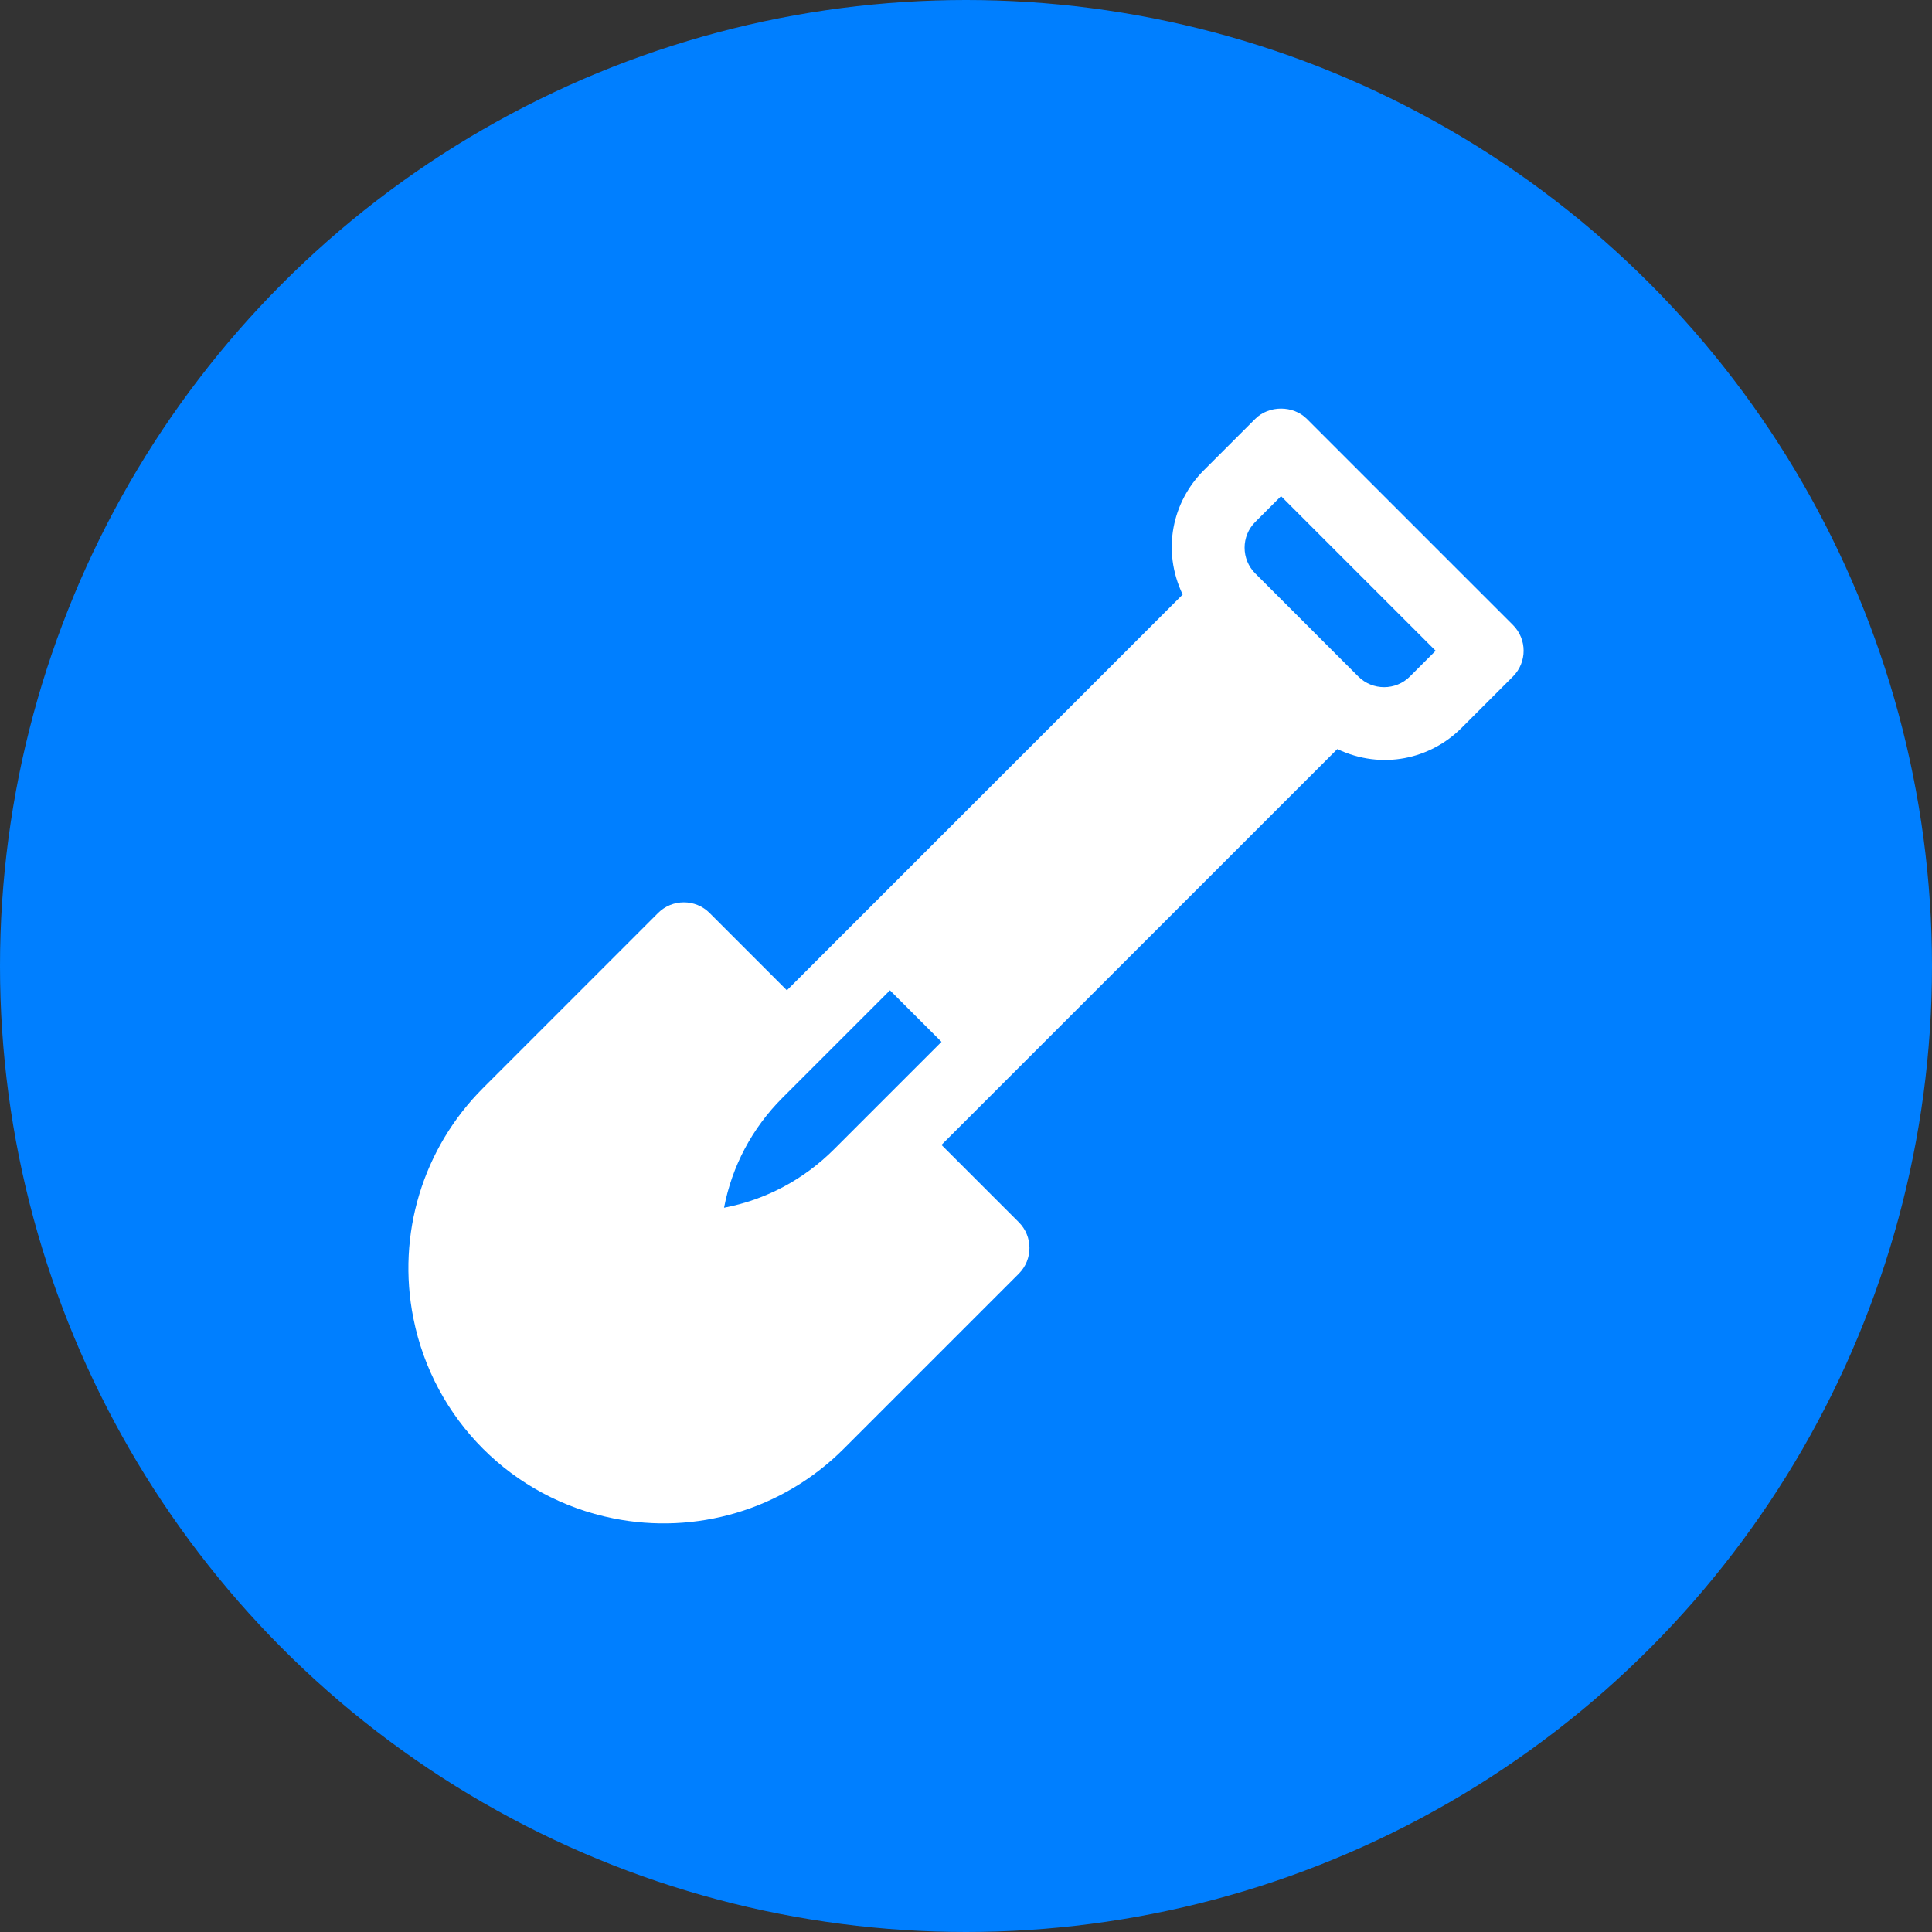 <?xml version="1.0" encoding="UTF-8"?>
<svg width="123px" height="123px" viewBox="0 0 123 123" version="1.1" xmlns="http://www.w3.org/2000/svg" xmlns:xlink="http://www.w3.org/1999/xlink">
    <rect x="0" y="0" width="123" height="123" fill="#333333" stroke="none"/>
    <!-- Generator: Sketch 41.2 (35397) - http://www.bohemiancoding.com/sketch -->
    <title>1234</title>
    <desc>Created with Sketch.</desc>
    <defs></defs>
    <g id="Page-1" stroke="none" stroke-width="1" fill="none" fill-rule="evenodd">
        <g id="1234">
            <circle id="Oval" fill="#007FFF" cx="61.5" cy="61.5" r="61.5"></circle>
            <g id="shovel" transform="translate(26, 26)" fill="#FFFFFF">
                <g id="Layer_1">
                    <path d="M70.32,13.789 L57.197,0.666 C56.327,-0.204 54.787,-0.204 53.917,0.666 L50.636,3.946 C48.645,5.937 47.945,9.024 49.294,11.851 L24.097,37.048 L19.176,32.126 C18.271,31.221 16.802,31.221 15.896,32.126 L4.759,43.264 C0.91,47.111 -0.751,52.594 0.318,57.93 C1.607,64.379 6.607,69.38 13.056,70.669 C18.276,71.717 23.798,70.155 27.723,66.228 L38.86,55.091 C39.766,54.186 39.766,52.717 38.86,51.811 L33.939,46.89 L59.139,21.689 C61.985,23.039 65.067,22.324 67.04,20.351 L70.321,17.07 C71.227,16.164 71.227,14.695 70.32,13.789 Z M27.096,47.171 C25.157,49.11 22.733,50.388 20.096,50.89 C20.599,48.254 21.877,45.829 23.816,43.89 L30.659,37.047 L33.94,40.328 C32.301,41.967 28.833,45.435 27.096,47.171 Z M63.76,17.07 C62.858,17.973 61.385,17.975 60.478,17.071 L53.917,10.509 C53.014,9.605 53.007,8.139 53.917,7.228 L55.557,5.588 L65.4,15.43 L63.76,17.07 Z" id="Shape"></path>
                </g>
            </g>
        </g>
    </g>
</svg>